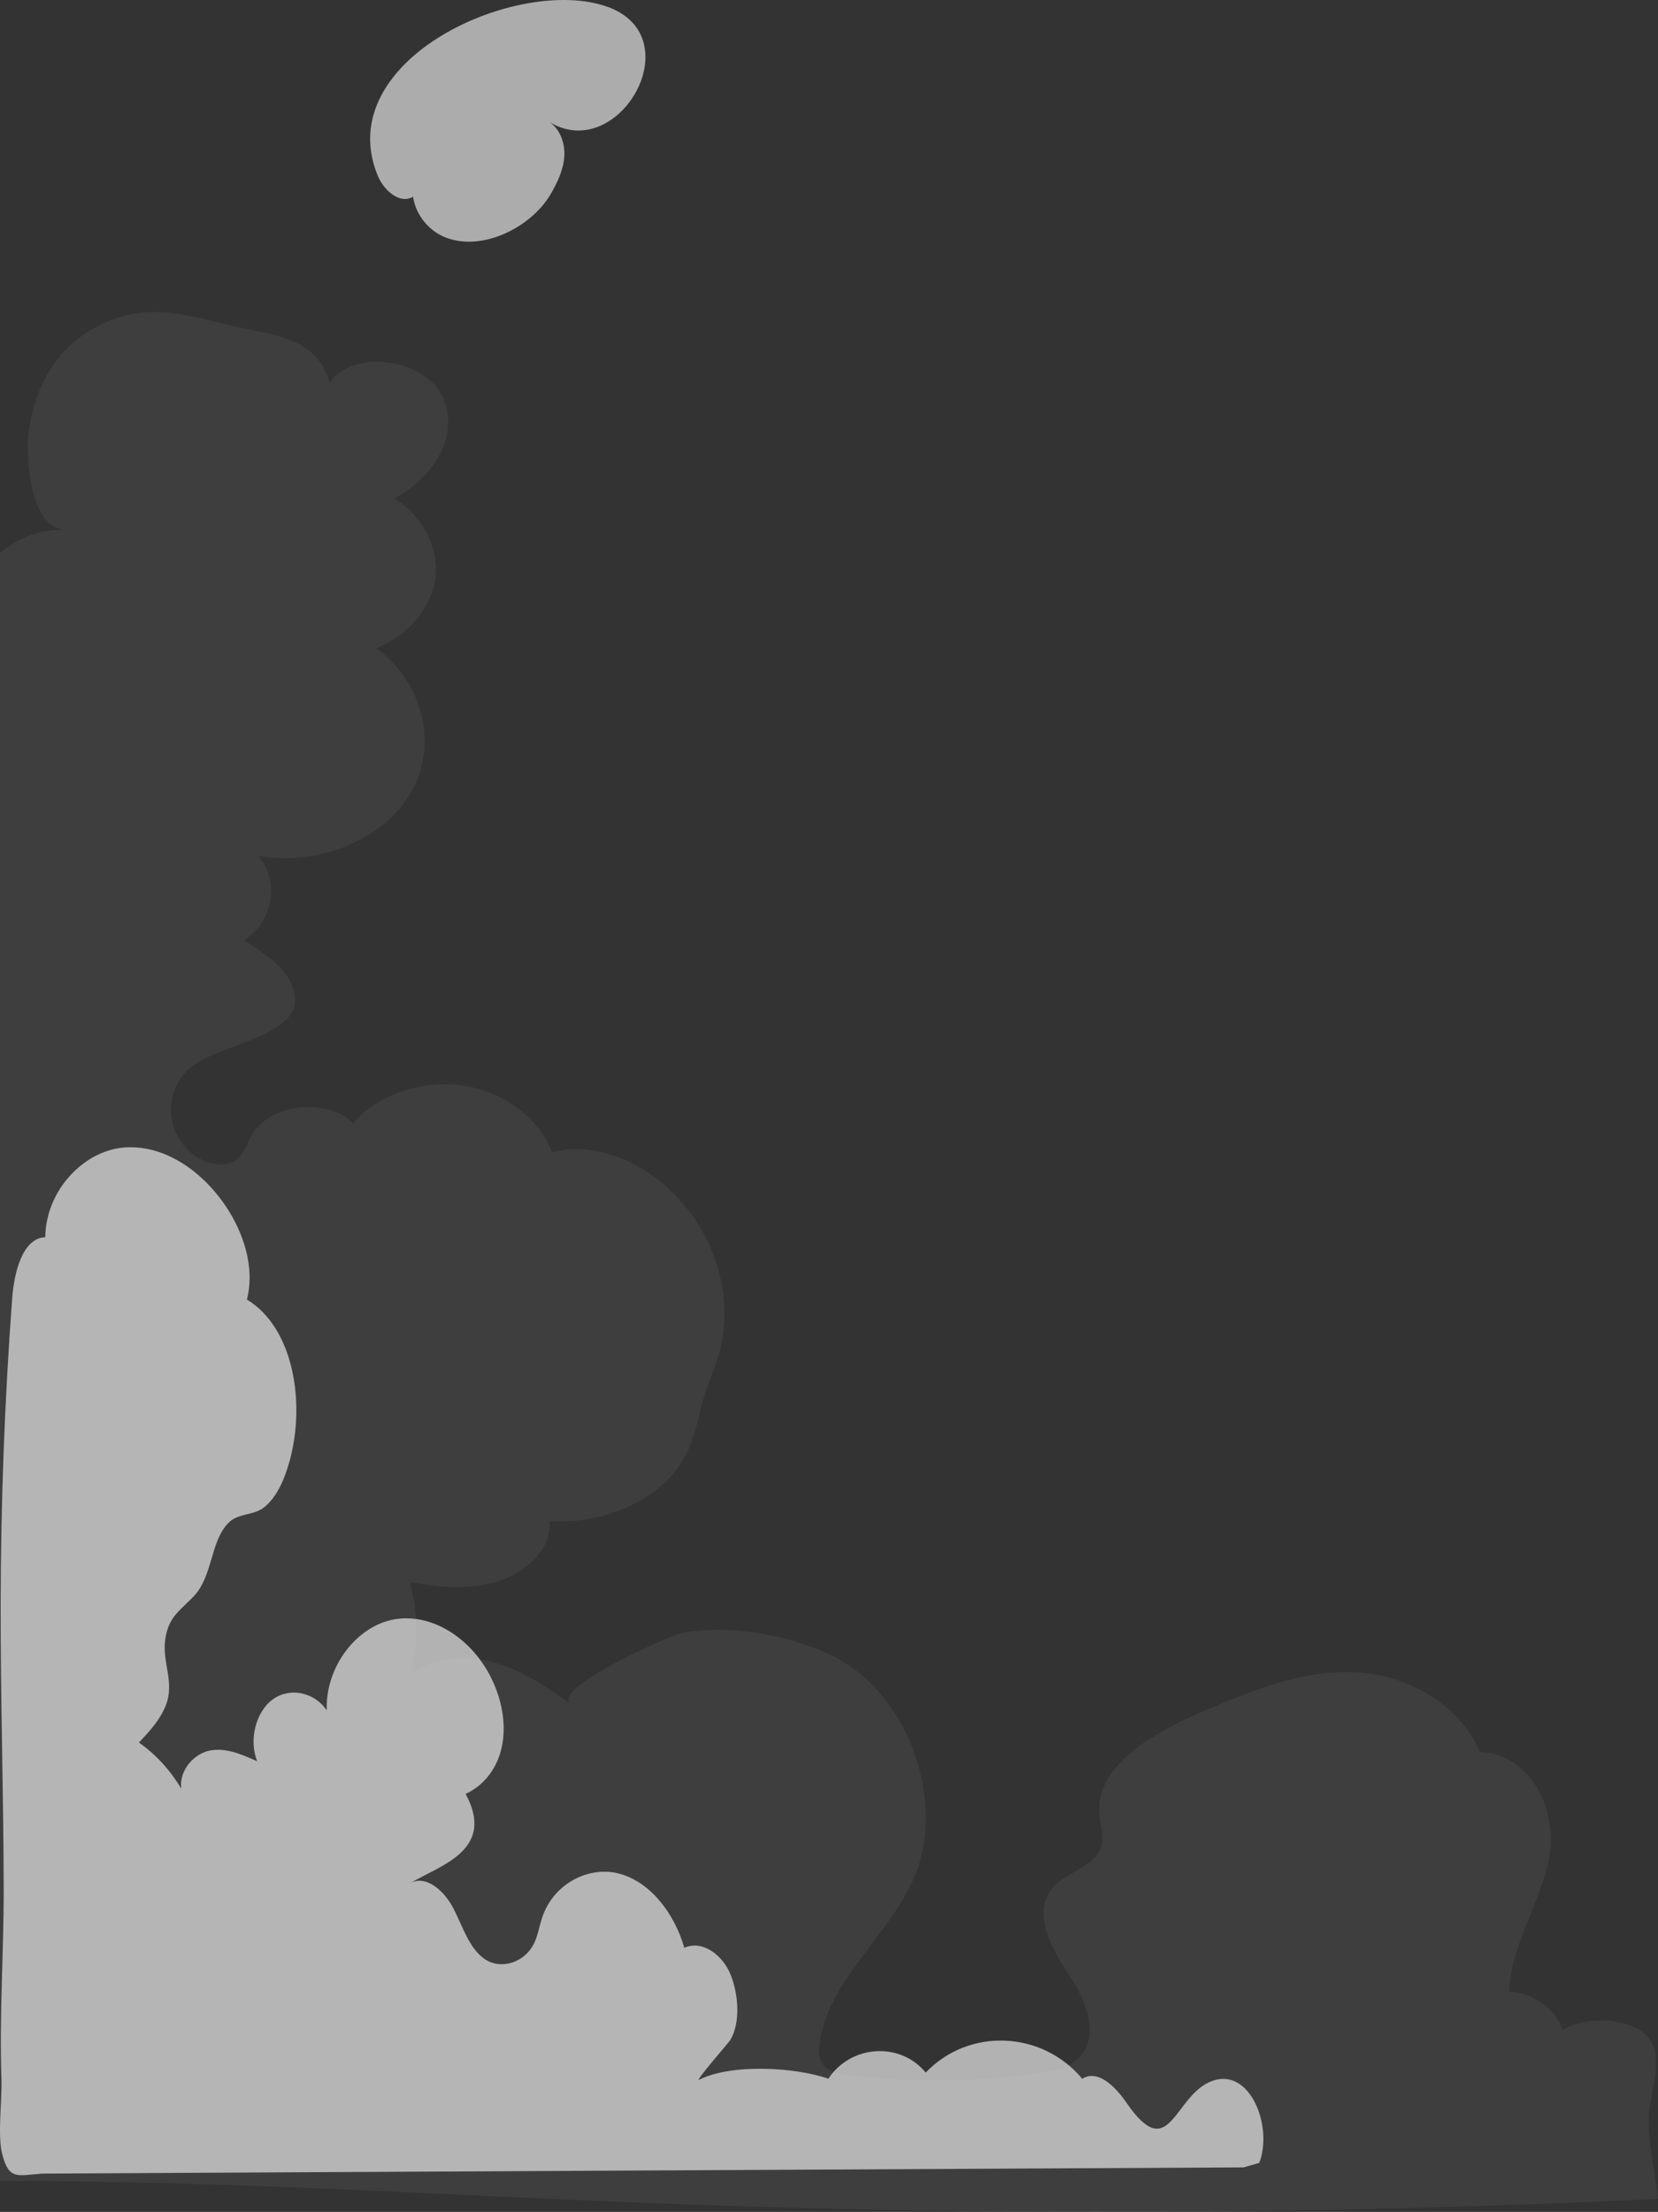 <svg width="542" height="723" viewBox="0 0 542 723" fill="none" xmlns="http://www.w3.org/2000/svg">
<rect x="0" y="0" width="542" height="723" fill="#333333" stroke="none"/>
<g clip-path="url(#clip0_1164_488)">
<path opacity="0.63" d="M195.973 41.24C210.995 34.953 219.328 9.698 198.608 2.235C169.494 -8.251 107.997 19.511 123.453 57.366C125.392 62.115 130.616 66.916 135.016 64.303C135.917 70.284 140.244 75.62 145.893 77.72C158.146 82.273 173.826 74.005 179.927 63.587C182.157 59.779 184.148 55.674 184.464 51.267C184.782 46.86 183.11 42.075 179.378 39.736C185.101 43.323 190.917 43.357 195.973 41.24Z" fill="#F2F2F2"/>
<path opacity="0.1" d="M539.181 689.523C540.053 682.292 543.895 671.696 538.637 665.811C532.633 659.089 518.124 659.02 510.769 663.586C508.778 656.812 501.421 651.483 493.344 650.963C493.911 635.931 503.436 622.236 506.385 607.411C509.333 592.587 501.151 573.506 483.754 572.608C478.145 559.346 463.748 549.162 447.579 547.018C429.187 544.579 411.131 551.832 394.418 558.891C377.534 566.023 357.967 576.941 359.383 593.117C359.71 596.864 361.217 600.725 359.797 604.278C357.52 609.972 349.189 611.805 344.71 616.425C336.959 624.42 343.326 636.355 349.378 645.377C355.43 654.4 360.333 667.314 351.056 673.991C347.557 676.509 342.854 677.314 338.349 677.908C318.391 680.54 297.995 680.695 277.985 678.368C274.817 677.999 271.341 677.414 269.389 675.23C267.692 673.332 267.621 670.72 267.889 668.335C270.194 647.79 291.011 632.546 299.077 613.115C309.046 589.103 297.636 552.562 270.134 540.284C256.742 534.305 238.302 530.983 223.38 533.635C219.434 534.336 179.529 552.011 186.629 557.023C179.015 551.648 171.171 546.163 161.831 543.502C152.491 540.84 141.182 541.587 134.196 547.562C136.876 537.574 136.793 527.044 133.961 517.088C143.702 518.939 154.134 519.772 163.445 516.688C172.757 513.606 180.5 505.693 179.669 497.117C193.953 498.257 208.721 493.139 218.126 483.79C225.262 476.696 227.026 469.098 229.103 460.253C230.924 452.499 234.958 445.397 236.205 437.475C239.028 419.549 232.098 400.379 217.34 387.441C207.753 379.036 193.473 373.033 180.486 376.702C176.365 365.574 164.678 356.806 151.336 354.832C137.993 352.858 123.591 357.766 115.409 367.074C106.6 358.564 87.865 360.879 82.177 371.18C80.561 374.106 79.713 377.627 76.642 379.496C72.797 381.835 67.308 380.341 63.682 377.755C54.087 370.913 53.261 356.781 62.012 349.142C72.102 340.333 104.039 338.675 94.805 320.734C91.847 314.987 85.659 311.057 79.731 307.397C89.347 301.214 91.57 288.033 84.395 279.741C103.925 283.404 125.689 274.319 134.485 258.831C143.282 243.344 138.268 222.934 122.949 211.857C133.465 207.816 141.124 198.704 142.309 188.822C143.495 178.941 138.163 168.669 128.828 162.854C142.066 156.302 150.578 141.495 144.532 129.403C138.486 117.311 115.599 113.835 107.728 125.119C103.86 110.587 89.938 109.668 77.171 106.758C60.417 102.938 47.391 98.088 30.814 107.216C17.311 114.652 11.199 127.816 9.363 141.077C8.469 147.539 9.225 172.773 21.398 173.172C5.72 172.659 -6.685 183.765 -9.373 196.374C-23.121 189.201 -49.192 201.234 -57.023 211.52C-64.894 221.858 -65.42 236.022 -58.33 246.772C-67.39 247.266 -75.957 252.164 -80.017 259.17C-84.077 266.178 -83.48 275.031 -78.503 281.582C-83.726 269.877 -95.742 260.602 -109.803 257.424C-143.73 249.754 -184.808 277.652 -167.18 308.714C-169.618 304.418 -188.377 322.772 -189.496 324.815C-193.96 332.963 -194.453 344.708 -191.664 353.263C-190.304 357.434 -188.118 361.459 -187.729 365.778C-187.348 370.013 -188.723 374.197 -189.818 378.339C-195.613 400.276 -194.683 422.626 -192.065 444.832C-186.449 492.474 -187.202 540.674 -194.303 588.168C-197.812 611.638 -202.816 635.053 -203.495 658.766C-203.918 673.556 -207.733 710.921 -185.399 712.495C-123.198 716.88 -60.662 713.035 1.745 712.917C72.633 712.783 143.398 717.463 214.216 720.179C323.416 724.368 432.856 723.891 542 718.75C541.183 709.388 538.072 698.728 539.181 689.523Z" fill="#A8A8A8"/>
<path opacity="0.7" d="M406.536 708.445C408.239 707.955 409.943 707.466 411.646 706.976C416.26 695.116 408.605 675.268 395.9 680.328C383.585 685.232 382.388 707.867 368.249 687.321C364.612 682.036 358.888 676.286 353.782 679.478C340.591 663.682 316.684 662.732 302.616 677.446C294.224 667.309 278.201 668.32 270.782 679.456C259.984 675.69 239.144 674.458 228.553 679.798C226.919 680.621 238.33 667.474 238.615 667.013C242.177 661.258 241.41 651.926 238.865 645.527C236.233 638.909 229.497 634.023 223.708 636.68C220.413 625.285 212.632 615.288 202.673 612.496C192.715 609.704 181 615.532 177.252 626.731C176.348 629.43 175.896 632.344 174.732 634.902C171.753 641.441 163.863 644.063 158.414 640.322C153.352 636.848 151.27 629.69 148.225 623.803C145.18 617.916 139.071 612.54 133.857 615.685C143.779 609.7 162.196 604.87 152.214 586.362C158.379 583.564 163.005 577.562 164.27 569.797C165.511 562.184 163.595 554.199 160.133 547.604C153.679 535.31 141.141 527.235 128.978 529.3C116.814 531.365 106.299 544.612 106.814 559.047C102.73 553.047 94.688 551.431 89.141 555.497C83.594 559.562 81.289 568.762 84.075 575.714C79.159 573.491 73.962 571.23 68.755 572.166C63.549 573.101 58.522 578.495 59.24 584.629C55.602 578.541 50.854 573.374 45.409 569.581C48.808 565.992 52.298 562.263 54.219 557.388C57.163 549.92 52.947 543.36 54.01 535.913C55.05 528.622 58.471 526.772 63.161 521.959C69.689 515.26 68.639 503.785 74.764 497.691C77.965 494.506 82.929 495.465 86.427 492.624C90.672 489.176 93.084 483.258 94.644 477.661C99.967 458.559 95.938 433.928 80.711 424.784C83.425 414.269 79.559 402.783 73.745 394.179C65.679 382.241 53.016 373.845 40.093 375.13C27.17 376.415 15.008 389.15 14.796 404.394C7.384 404.701 4.608 415.819 3.968 424.505C1.521 457.674 0.27 490.964 0.218 524.257C0.17 555.36 1.144 586.055 1.206 617.333C1.247 638.137 -0.247 658.94 0.479 679.745C0.708 686.317 -0.867 697.933 0.71 704.074C2.942 712.762 5.738 711.04 13.79 710.481" fill="#E8E8E8"/>
</g>
<defs>
<clipPath id="clip0_1164_488">
<rect width="542" height="723" fill="white"/>
</clipPath>
</defs>
</svg>
